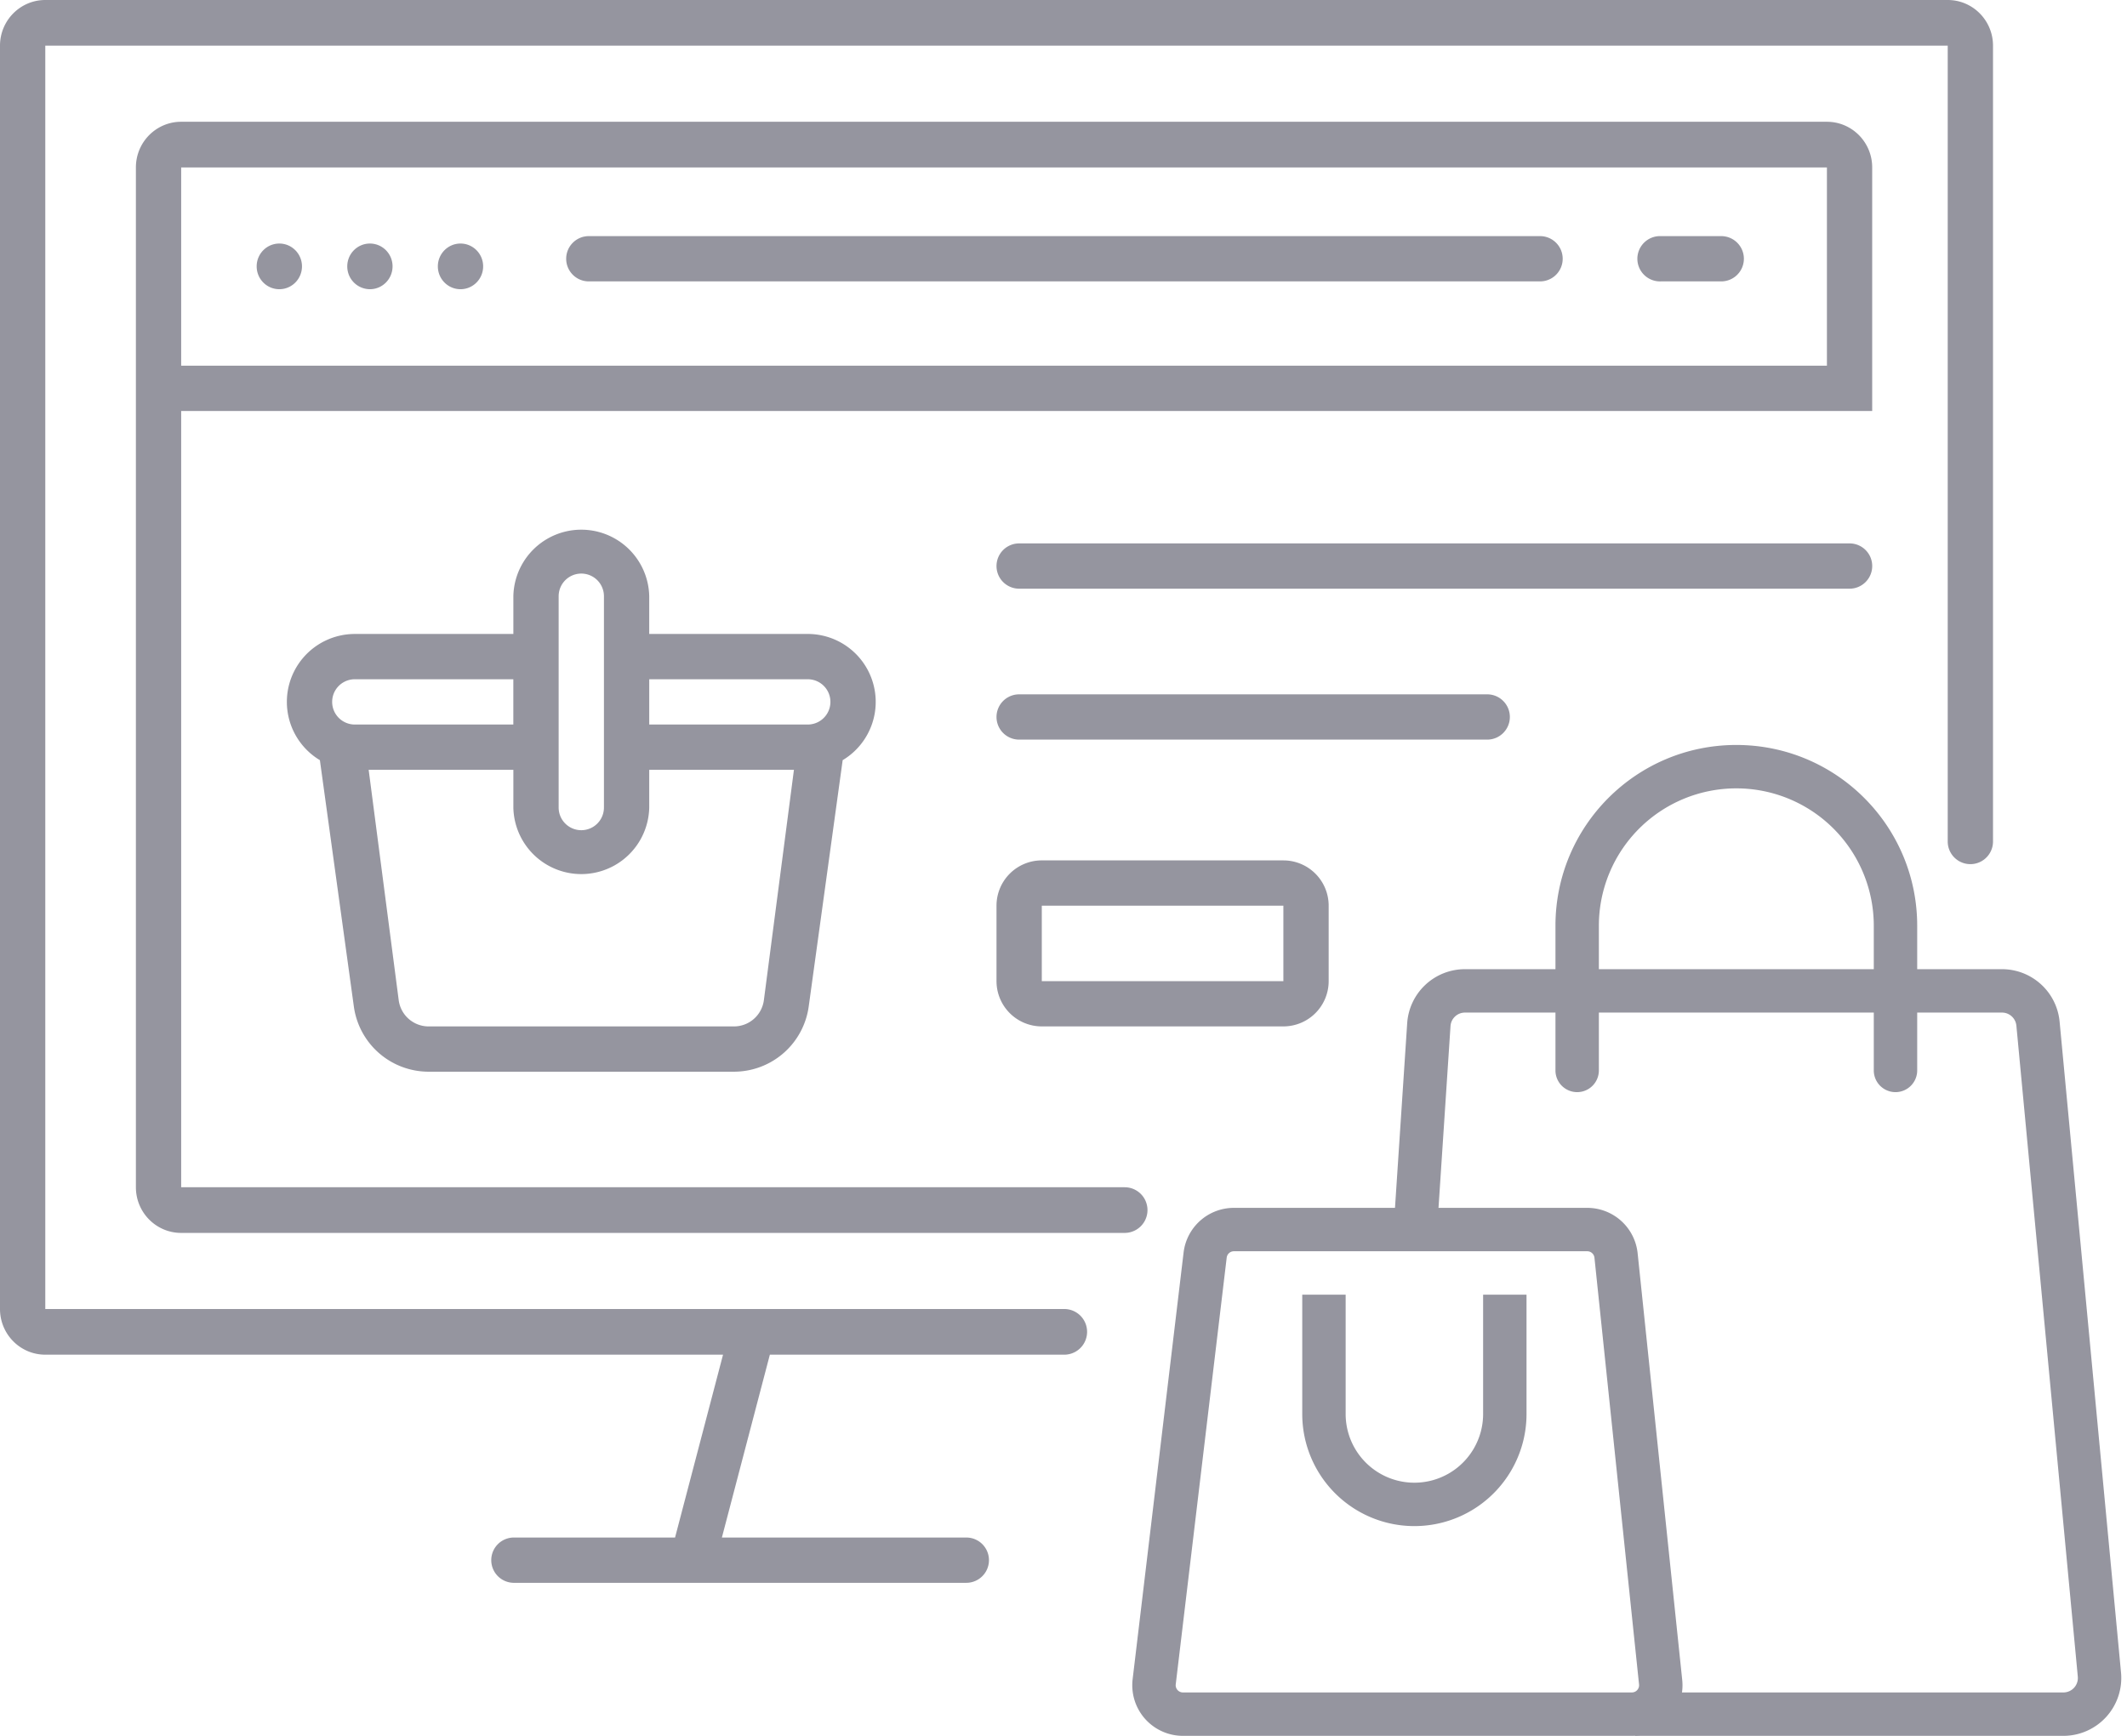 <svg width="147" height="120" viewBox="0 0 147 120" fill="none" xmlns="http://www.w3.org/2000/svg"><g id="Vector" fill="#95959F"><path fill-rule="evenodd" clip-rule="evenodd" d="M38.609 41.217v14.61a1.565 1.565 0 003.13 0v-14.61a1.565 1.565 0 10-3.13 0zm6.26 2.61v-2.61a4.696 4.696 0 00-9.39 0v2.61H24.521a4.696 4.696 0 00-2.413 8.724l2.342 16.993a5.217 5.217 0 005.174 4.543h21.098a5.218 5.218 0 005.174-4.543l2.342-16.993a4.696 4.696 0 00-2.413-8.725H44.87zm0 6.26h10.957a1.565 1.565 0 000-3.13H44.87v3.13zm10 3.13h-10v2.61a4.696 4.696 0 01-9.39 0v-2.61h-10l2.076 15.922a2.087 2.087 0 002.07 1.818h21.098a2.087 2.087 0 002.07-1.817l2.077-15.923zm-19.39-6.26H24.521a1.565 1.565 0 000 3.13h10.956v-3.13z"/><path fill-rule="evenodd" clip-rule="evenodd" d="M134.609 3.157H3.13v87.336h70.422a1.578 1.578 0 010 3.157H53.206l-3.315 12.64h16.892a1.565 1.565 0 010 3.131H35.478a1.566 1.566 0 010-3.131h11.176l3.316-12.64H3.13C1.402 93.65 0 92.237 0 90.493V3.157C0 1.413 1.402 0 3.13 0h131.48c1.729 0 3.13 1.413 3.13 3.157v55.017a1.565 1.565 0 01-3.13 0V3.157zm-5.218 25.254H12.521v53.664h65.205a1.578 1.578 0 110 3.157H12.522c-1.73 0-3.13-1.413-3.13-3.157v-70.5c0-1.744 1.4-3.157 3.13-3.157H126.26c1.729 0 3.13 1.413 3.13 3.157V28.41zM12.521 11.575h113.74V25.28H12.521V11.575zm102.262 4.748a1.566 1.566 0 100 3.13h4.174a1.565 1.565 0 000-3.13h-4.174zm-95.479 3.67c.865 0 1.566-.707 1.566-1.579 0-.871-.701-1.578-1.566-1.578-.864 0-1.565.707-1.565 1.578 0 .872.7 1.579 1.565 1.579zm7.826-1.579c0 .872-.7 1.579-1.565 1.579A1.572 1.572 0 0124 18.414c0-.871.7-1.578 1.565-1.578s1.565.707 1.565 1.578zm4.696 1.579c.864 0 1.565-.707 1.565-1.579 0-.871-.7-1.578-1.565-1.578-.864 0-1.565.707-1.565 1.578 0 .872.7 1.579 1.565 1.579zm7.304-2.105c0-.864.701-1.565 1.566-1.565h65.739a1.565 1.565 0 010 3.13h-65.74c-.864 0-1.565-.7-1.565-1.565z"/><path fill-rule="evenodd" clip-rule="evenodd" d="M104.348 49.565c0 .865-.701 1.565-1.565 1.565H70.435a1.565 1.565 0 110-3.13h32.348c.864 0 1.565.7 1.565 1.565zm25.043-10.435c0 .865-.7 1.566-1.565 1.566H70.435a1.565 1.565 0 010-3.13h57.391c.865 0 1.565.7 1.565 1.564zM88.696 62.609H72v5.217h16.696V62.61zM72 59.479a3.13 3.13 0 00-3.13 3.13v5.217a3.13 3.13 0 003.13 3.13h16.696a3.13 3.13 0 003.13-3.13V62.61a3.13 3.13 0 00-3.13-3.13H72z"/><path d="M93 89.5h-3v8.25a7.75 7.75 0 0015.5 0V89.5h-3v8.25a4.75 4.75 0 01-9.5 0V89.5z"/><path fill-rule="evenodd" clip-rule="evenodd" d="M85.275 86.5a.5.5 0 00-.496.44l-3.522 29.501a.5.5 0 00.496.559h31.027a.5.5 0 00.497-.552l-3.082-29.5a.5.5 0 00-.497-.448H85.275zm-3.475.085a3.5 3.5 0 013.475-3.085h24.423a3.5 3.5 0 013.481 3.136l3.082 29.5A3.5 3.5 0 01112.78 120H81.753a3.5 3.5 0 01-3.475-3.915l3.522-29.5zM107.5 64c0-6.904 5.596-12.5 12.5-12.5s12.5 5.596 12.5 12.5v10a1.5 1.5 0 01-3 0V64a9.5 9.5 0 00-9.5-9.5 9.5 9.5 0 00-9.5 9.5v10a1.5 1.5 0 01-3 0V64z"/><path fill-rule="evenodd" clip-rule="evenodd" d="M101.245 70h37.115a1 1 0 01.995.906l4.245 45a1 1 0 01-.995 1.094H113v3h29.605a4 4 0 003.982-4.376l-4.245-45A4 4 0 00138.36 67h-37.115a4 4 0 00-3.992 3.736L96.377 84h3.007l.863-13.066a1 1 0 01.998-.934z"/></g></svg>